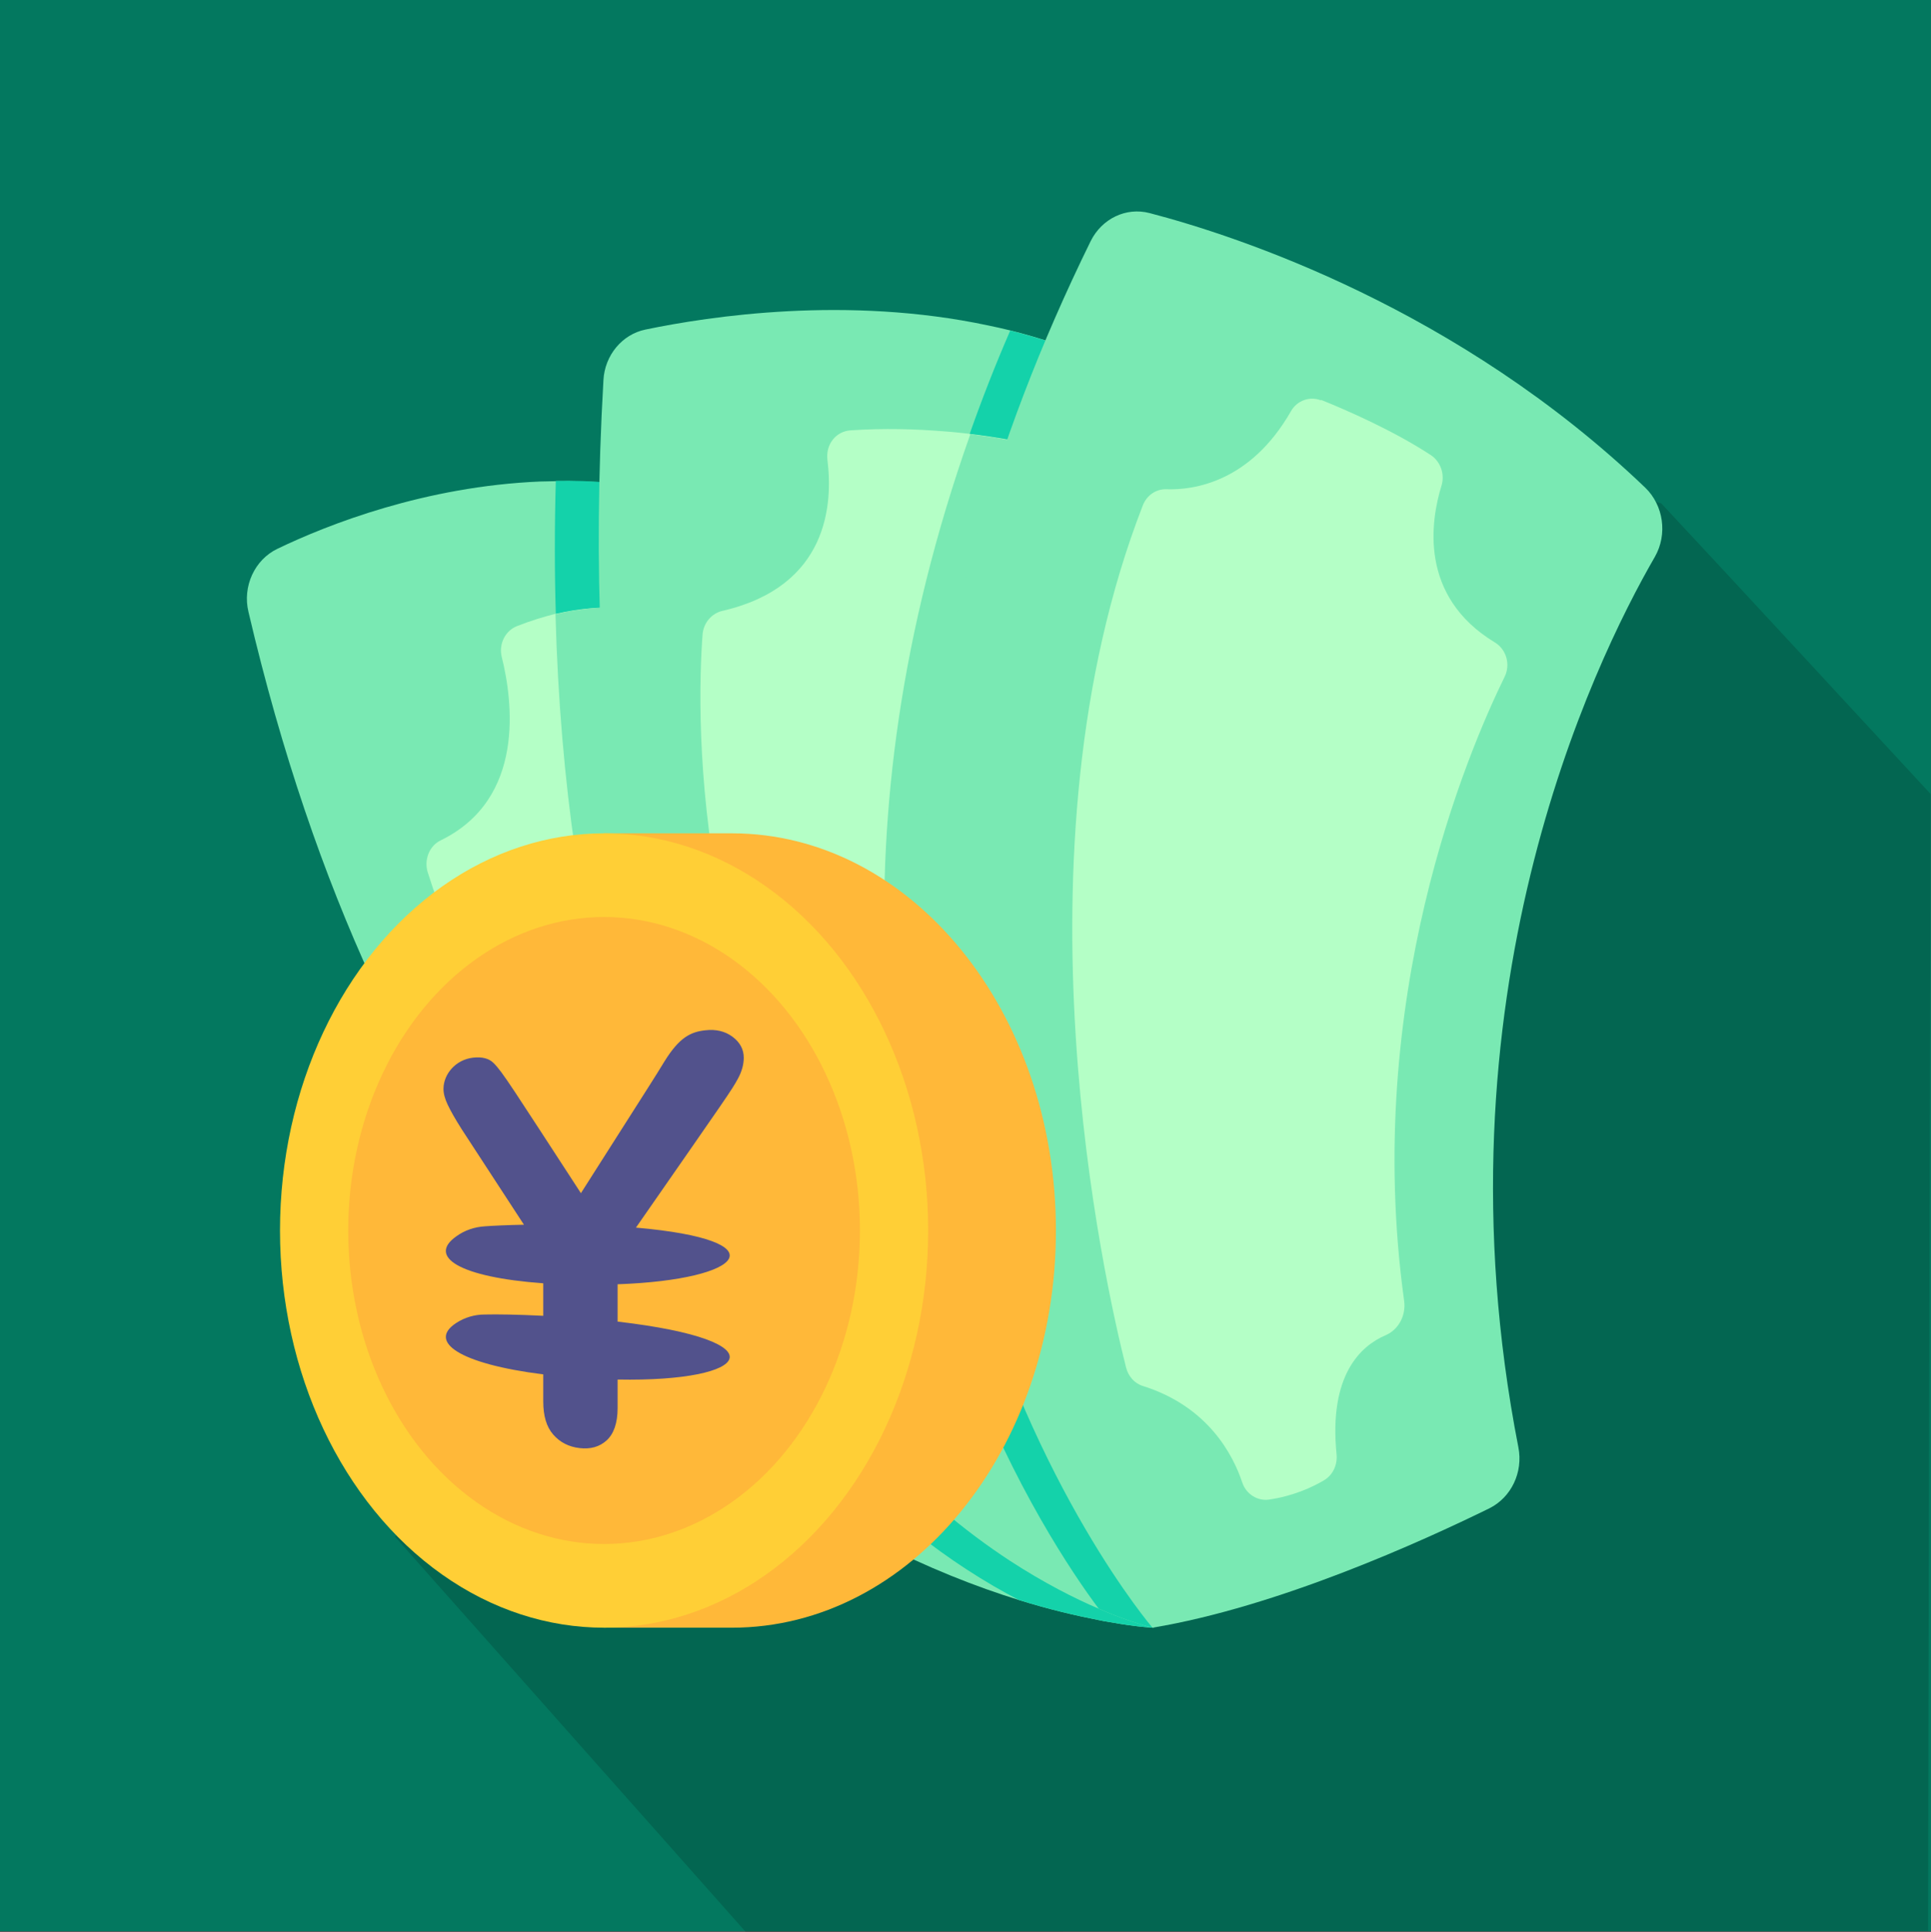 <?xml version="1.0" encoding="utf-8"?>
<svg xmlns="http://www.w3.org/2000/svg" id="Layer_1" data-name="Layer 1" viewBox="0 0 60 60.02">
  <rect x="0" y="0" width="60" height="60.02" fill="#333333" stroke="none"/>
  <rect width="60" height="60" fill="#03785f" stroke-width="0"/>
  <g opacity=".15">
    <path d="M44.31,13.44c-.49,0,.49,3.6-4.7,6.22-2.92-3.12,5.15,5.51,1.19,1.38-.88,1.75-27.43,25.6-28.53,26.7l10.9,12.28,36.74-.03c0-4.43.08-35.32.08-35.32,0,0-6.86-7.42-8.37-9.03l-7.31-2.19Z" fill="#000" stroke-width="0"/>
  </g>
  <g>
    <path d="M35.82,50.57s-.48-.02-1.32-.17c-.12-.02-.25-.04-.38-.07-.66-.13-1.5-.32-2.46-.62-1.3-.4-2.84-1-4.51-1.86-6.63-3.45-15.31-11.25-19.43-28.84-.19-.79.19-1.62.9-1.96,1.58-.76,4.59-1.94,8.16-2.09.16,0,.33-.01.49-.01,1.1-.02,2.24.07,3.41.3,5.45,1.06,11.5,21.45,13.99,30.76.1.37.2.73.28,1.07.57,2.16.89,3.5.89,3.5h0Z" fill="#79e9b3" stroke-width="0"/>
    <path d="M28.2,44.88c-1.89-.92-3.57-2.02-5.04-3.2-6.49-5.23-9.15-12.3-9.87-14.58-.12-.39.05-.82.4-.99,2.65-1.29,2.24-4.34,1.9-5.7-.1-.4.11-.82.48-.96.43-.17.83-.29,1.19-.38.78-.18,1.4-.21,1.78-.2.25,0,.48.14.62.36,2.15,3.34,19.79,31.12,8.54,25.65h0Z" fill="#b4ffc6" stroke-width="0"/>
    <path d="M35.82,50.57s-.48-.02-1.32-.17c-.12-.02-.25-.04-.38-.07-.66-.13-1.5-.32-2.46-.62-.5-.26-1.06-.58-1.64-.96-2.09-1.36-4.6-3.57-6.85-7.07,1.47,1.19,3.15,2.28,5.04,3.2,11.24,5.47-6.39-22.31-8.54-25.65-.14-.22-.37-.35-.62-.36-.38,0-1,.02-1.78.2-.04-1.32-.04-2.7,0-4.13,1.1-.02,2.24.07,3.41.3,5.45,1.06,11.5,21.45,13.99,30.76.1.37.2.73.28,1.07.57,2.16.89,3.5.89,3.5Z" fill="#14d2aa" stroke-width="0"/>
    <path d="M28.2,44.88c-1.89-.92-3.57-2.02-5.04-3.2-3.05-4.76-5.61-11.91-5.9-22.6.78-.18,1.4-.21,1.78-.2.25,0,.48.14.62.36,2.15,3.34,19.79,31.12,8.54,25.65Z" fill="#79e9b3" stroke-width="0"/>
    <path d="M35.85,50.32c-.02.16-.04.25-.04.25,0,0-.17-.04-.48-.14-.29-.09-.69-.23-1.19-.45-.75-.32-1.7-.8-2.76-1.49-5.5-3.6-13.99-13.03-12.63-36.68.04-.77.58-1.42,1.3-1.57,2.02-.42,6.28-1.06,10.65-.13.24.05.47.1.71.16.92.23,1.84.54,2.75.93.2.09.35.17.56.33,5.88,4.51,1.58,35.69,1.14,38.78Z" fill="#79e9b3" stroke-width="0"/>
    <path d="M33.18,38.23s-2,3.26-3.18,4c-.27.17-.5.21-.65.04-.5-.55-.97-1.11-1.41-1.68-6.53-8.47-6.3-18.33-6.11-20.88.03-.36.28-.65.61-.73,3.31-.76,3.44-3.34,3.27-4.69-.06-.48.26-.89.72-.92,1.04-.07,2.02-.04,2.89.03.29.02.56.05.82.08.87.11,1.57.25,2.04.35.35.08.6.4.61.78l.39,23.61Z" fill="#b4ffc6" stroke-width="0"/>
    <path d="M35.85,50.32c-.02.16-.04.25-.04.25,0,0-.17-.04-.48-.14-.29-.09-.69-.23-1.19-.45-.83-1.11-2.63-3.78-4.15-7.76,1.18-.74,3.18-4,3.18-4l-.39-23.61c0-.38-.26-.7-.61-.78-.46-.11-1.17-.25-2.04-.35.37-1.05.79-2.13,1.26-3.21.92.23,1.84.54,2.75.93.2.09.35.17.56.33,5.88,4.51,1.58,35.69,1.14,38.78h0Z" fill="#14d2aa" stroke-width="0"/>
    <path d="M33.18,38.23s-2,3.26-3.18,4c-2.48-6.47-4.22-16.4.15-28.74.87.11,1.57.25,2.04.35.35.08.6.4.61.78l.39,23.61Z" fill="#79e9b3" stroke-width="0"/>
    <path d="M51.42,17.3c-1.93,3.34-6.96,13.75-4.24,27.67.15.77-.22,1.55-.9,1.89-2.08,1.02-6.56,3.06-10.47,3.71,0,0-14.67-17.12-1.92-43.08.35-.7,1.1-1.06,1.83-.87,2.76.72,9.59,2.97,15.4,8.53.57.55.7,1.45.3,2.15h0Z" fill="#79e9b3" stroke-width="0"/>
    <path d="M41.04,12.42c.82.33,2.26.96,3.42,1.72.3.2.44.59.33.95-.33,1.07-.72,3.43,1.66,4.87.36.22.49.69.3,1.07-1.14,2.33-4.42,10-3.12,19.39.06.46-.18.9-.59,1.07-.74.32-1.76,1.21-1.51,3.7.03.33-.12.64-.39.8-.37.22-.96.49-1.71.6-.36.05-.71-.17-.83-.53-.28-.84-1.05-2.36-3.09-3-.26-.08-.45-.3-.52-.57-.66-2.61-3.69-15.97.52-26.79.12-.31.41-.51.73-.5.85.03,2.61-.22,3.87-2.42.19-.34.59-.48.94-.34h0Z" fill="#b4ffc6" stroke-width="0"/>
    <path d="M22.74,50.57c5.56,0,10.07-5.52,10.07-12.34s-4.51-12.34-10.07-12.34h-3.97v24.68h3.97Z" fill="#ffb839" stroke-width="0"/>
    <ellipse cx="18.77" cy="38.23" rx="10.07" ry="12.34" fill="#ffcf36" stroke-width="0"/>
    <ellipse cx="18.77" cy="38.23" rx="7.95" ry="9.74" fill="#ffb839" stroke-width="0"/>
  </g>
  <path d="M22.93,33.51c.12-.22.18-.44.18-.65,0-.26-.12-.48-.35-.65-.23-.17-.51-.24-.85-.2-.45.05-.8.22-1.26.96-.43.7-.1.17-2.6,4.1-2.13-3.27-2.43-3.76-2.71-4.04-.15-.15-.36-.2-.64-.17-.54.06-.92.51-.92.97,0,.14.04.3.13.49.09.19.23.44.44.77l1.93,2.96c-.52.01-.95.03-1.22.05-.31.02-.62.12-.88.31-.9.63.08,1.27,2.7,1.46v1.01c-.79-.04-1.45-.05-1.82-.04-.31,0-.62.09-.88.26-.9.58.08,1.27,2.7,1.6v.84c0,.45.1.79.31,1.03.21.24.48.38.82.42.34.04.62-.04.84-.24.22-.2.34-.54.34-1v-.89c4.2.08,5.07-1.21,0-1.8v-1.16c3.97-.14,5.05-1.37.57-1.76,2.87-4.13,2.97-4.26,3.17-4.63h0Z" fill="#52528c" stroke-width="0"/>
</svg>